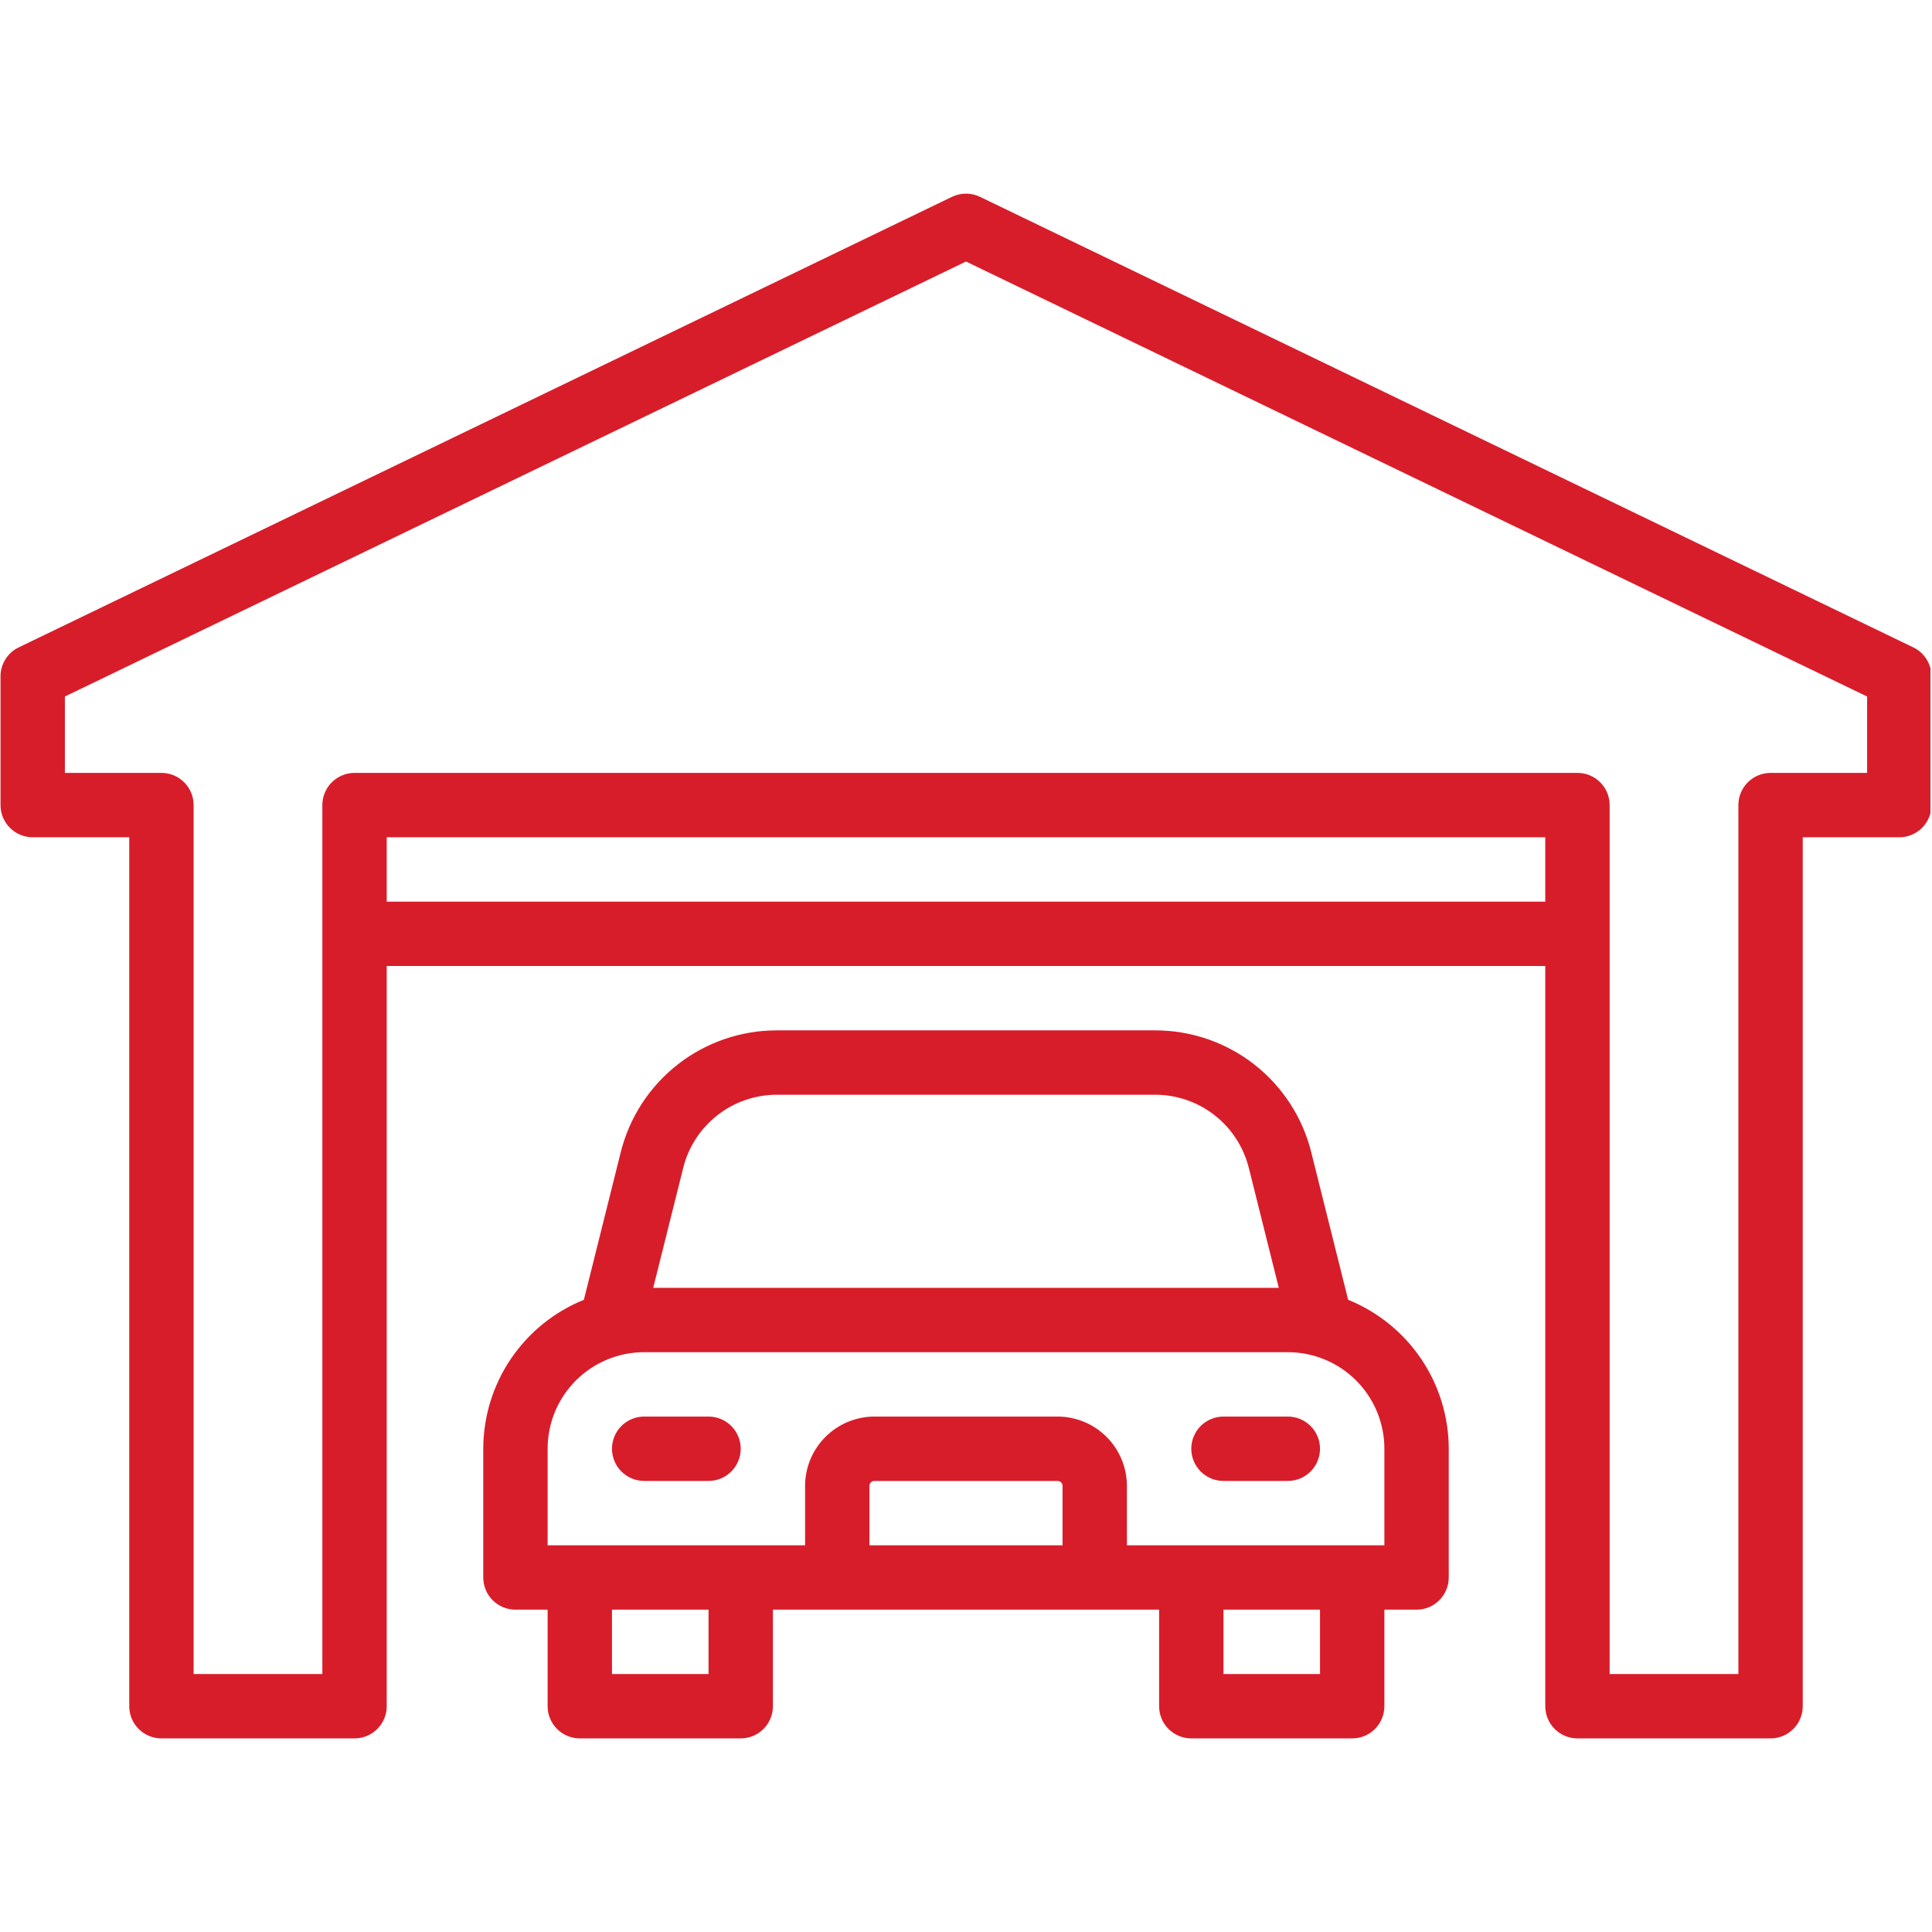 <svg xmlns="http://www.w3.org/2000/svg" xmlns:xlink="http://www.w3.org/1999/xlink" width="300" zoomAndPan="magnify" viewBox="0 0 224.88 225" height="300" preserveAspectRatio="xMidYMid meet" version="1.0"><defs><clipPath id="eadedac9ec"><path d="M 0 22.547 L 224.762 22.547 L 224.762 202.453 L 0 202.453 Z M 0 22.547 " clip-rule="nonzero"/></clipPath><clipPath id="a6e1b175df"><path d="M 56 119 L 169 119 L 169 202.453 L 56 202.453 Z M 56 119 " clip-rule="nonzero"/></clipPath></defs><g clip-path="url(#eadedac9ec)"><path fill="#d81d2a" d="M 222.762 75.395 L 114.07 22.922 C 113.555 22.676 113.012 22.551 112.441 22.551 C 111.867 22.551 111.324 22.676 110.809 22.922 L 2.117 75.395 C 1.469 75.707 0.957 76.168 0.574 76.777 C 0.191 77.387 0 78.051 0 78.77 L 0 93.762 C 0 94.258 0.094 94.734 0.285 95.195 C 0.477 95.652 0.746 96.059 1.098 96.41 C 1.449 96.762 1.855 97.031 2.312 97.223 C 2.773 97.414 3.25 97.508 3.746 97.508 L 14.992 97.508 L 14.992 198.703 C 14.992 199.199 15.086 199.68 15.277 200.137 C 15.469 200.598 15.738 201.004 16.09 201.355 C 16.441 201.707 16.848 201.977 17.305 202.168 C 17.766 202.355 18.242 202.453 18.738 202.453 L 41.227 202.453 C 41.727 202.453 42.203 202.355 42.664 202.168 C 43.121 201.977 43.527 201.707 43.879 201.355 C 44.23 201.004 44.5 200.598 44.691 200.137 C 44.883 199.68 44.977 199.199 44.977 198.703 L 44.977 112.5 L 179.902 112.5 L 179.902 198.703 C 179.902 199.199 180 199.68 180.188 200.137 C 180.379 200.598 180.648 201.004 181 201.355 C 181.352 201.707 181.758 201.977 182.219 202.168 C 182.676 202.355 183.156 202.453 183.652 202.453 L 206.141 202.453 C 206.637 202.453 207.113 202.355 207.574 202.168 C 208.035 201.977 208.438 201.707 208.789 201.355 C 209.141 201.004 209.414 200.598 209.602 200.137 C 209.793 199.68 209.887 199.199 209.887 198.703 L 209.887 97.508 L 221.133 97.508 C 221.629 97.508 222.105 97.414 222.566 97.223 C 223.027 97.031 223.43 96.762 223.781 96.41 C 224.133 96.059 224.406 95.652 224.594 95.195 C 224.785 94.734 224.879 94.258 224.879 93.762 L 224.879 78.77 C 224.879 78.051 224.688 77.387 224.305 76.777 C 223.926 76.168 223.41 75.707 222.762 75.395 Z M 44.977 105.004 L 44.977 97.508 L 179.902 97.508 L 179.902 105.004 Z M 217.383 90.012 L 206.141 90.012 C 205.645 90.012 205.164 90.105 204.707 90.297 C 204.246 90.488 203.84 90.758 203.488 91.109 C 203.137 91.461 202.867 91.867 202.676 92.324 C 202.488 92.785 202.391 93.262 202.391 93.762 L 202.391 194.957 L 187.398 194.957 L 187.398 93.762 C 187.398 93.262 187.305 92.785 187.113 92.324 C 186.926 91.867 186.652 91.461 186.301 91.109 C 185.949 90.758 185.547 90.488 185.086 90.297 C 184.629 90.105 184.148 90.012 183.652 90.012 L 41.227 90.012 C 40.73 90.012 40.254 90.105 39.793 90.297 C 39.336 90.488 38.93 90.758 38.578 91.109 C 38.227 91.461 37.957 91.867 37.766 92.324 C 37.574 92.785 37.48 93.262 37.48 93.762 L 37.48 194.957 L 22.488 194.957 L 22.488 93.762 C 22.488 93.262 22.395 92.785 22.203 92.324 C 22.012 91.867 21.742 91.461 21.391 91.109 C 21.039 90.758 20.633 90.488 20.176 90.297 C 19.715 90.105 19.238 90.012 18.738 90.012 L 7.496 90.012 L 7.496 81.117 L 112.441 30.457 L 217.383 81.117 Z M 217.383 90.012 " fill-opacity="1" fill-rule="nonzero"/></g><g clip-path="url(#a6e1b175df)"><path fill="#d81d2a" d="M 156.945 151.375 L 152.648 134.195 C 152.398 133.188 152.066 132.207 151.652 131.254 C 151.238 130.301 150.75 129.391 150.184 128.52 C 149.617 127.648 148.984 126.832 148.285 126.066 C 147.582 125.301 146.824 124.602 146.004 123.961 C 145.188 123.32 144.32 122.754 143.41 122.262 C 142.496 121.766 141.551 121.348 140.566 121.012 C 139.586 120.676 138.582 120.422 137.559 120.25 C 136.535 120.078 135.504 119.996 134.469 119.996 L 90.414 119.996 C 89.375 119.996 88.344 120.078 87.32 120.25 C 86.297 120.422 85.293 120.676 84.312 121.012 C 83.332 121.348 82.383 121.766 81.473 122.258 C 80.559 122.754 79.695 123.32 78.875 123.961 C 78.059 124.598 77.297 125.301 76.598 126.066 C 75.895 126.828 75.262 127.648 74.695 128.52 C 74.133 129.387 73.641 130.301 73.227 131.25 C 72.816 132.203 72.48 133.184 72.23 134.191 L 67.938 151.375 C 67.078 151.723 66.246 152.129 65.449 152.602 C 64.648 153.07 63.891 153.598 63.168 154.184 C 62.449 154.766 61.777 155.398 61.148 156.082 C 60.523 156.766 59.949 157.492 59.43 158.258 C 58.91 159.027 58.453 159.828 58.051 160.664 C 57.652 161.504 57.316 162.363 57.043 163.25 C 56.773 164.137 56.566 165.039 56.43 165.953 C 56.293 166.871 56.223 167.793 56.219 168.719 L 56.219 183.711 C 56.219 184.211 56.316 184.688 56.504 185.145 C 56.695 185.605 56.965 186.012 57.316 186.363 C 57.668 186.715 58.074 186.984 58.535 187.176 C 58.992 187.363 59.473 187.461 59.969 187.461 L 63.715 187.461 L 63.715 198.703 C 63.715 199.199 63.812 199.68 64 200.137 C 64.191 200.598 64.461 201.004 64.812 201.355 C 65.164 201.707 65.57 201.977 66.031 202.168 C 66.488 202.355 66.969 202.453 67.465 202.453 L 86.203 202.453 C 86.699 202.453 87.18 202.355 87.637 202.168 C 88.098 201.977 88.504 201.707 88.855 201.355 C 89.207 201.004 89.477 200.598 89.668 200.137 C 89.855 199.68 89.953 199.199 89.953 198.703 L 89.953 187.461 L 134.93 187.461 L 134.93 198.703 C 134.93 199.199 135.023 199.68 135.215 200.137 C 135.402 200.598 135.676 201.004 136.027 201.355 C 136.379 201.707 136.781 201.977 137.242 202.168 C 137.699 202.355 138.18 202.453 138.676 202.453 L 157.414 202.453 C 157.914 202.453 158.391 202.355 158.852 202.168 C 159.309 201.977 159.715 201.707 160.066 201.355 C 160.418 201.004 160.688 200.598 160.879 200.137 C 161.07 199.68 161.164 199.199 161.164 198.703 L 161.164 187.461 L 164.91 187.461 C 165.41 187.461 165.887 187.363 166.348 187.176 C 166.805 186.984 167.211 186.715 167.562 186.363 C 167.914 186.012 168.184 185.605 168.375 185.145 C 168.566 184.688 168.66 184.211 168.66 183.711 L 168.66 168.719 C 168.66 167.793 168.59 166.871 168.449 165.953 C 168.312 165.039 168.105 164.137 167.836 163.25 C 167.562 162.363 167.227 161.504 166.828 160.664 C 166.426 159.828 165.969 159.027 165.449 158.258 C 164.93 157.492 164.359 156.766 163.73 156.082 C 163.105 155.398 162.43 154.766 161.711 154.184 C 160.988 153.598 160.23 153.07 159.43 152.602 C 158.633 152.129 157.805 151.723 156.945 151.375 Z M 79.508 136.008 C 79.656 135.402 79.855 134.816 80.105 134.246 C 80.355 133.676 80.648 133.129 80.988 132.605 C 81.328 132.086 81.707 131.594 82.129 131.137 C 82.547 130.676 83.004 130.258 83.496 129.875 C 83.984 129.492 84.504 129.148 85.051 128.852 C 85.598 128.555 86.168 128.309 86.754 128.105 C 87.344 127.902 87.945 127.75 88.559 127.645 C 89.172 127.543 89.789 127.492 90.414 127.492 L 134.469 127.492 C 135.09 127.492 135.707 127.543 136.32 127.645 C 136.934 127.75 137.535 127.902 138.125 128.105 C 138.715 128.309 139.281 128.555 139.828 128.852 C 140.375 129.148 140.895 129.492 141.387 129.875 C 141.875 130.258 142.332 130.676 142.754 131.137 C 143.172 131.594 143.555 132.086 143.891 132.605 C 144.23 133.129 144.527 133.676 144.773 134.246 C 145.023 134.816 145.223 135.402 145.375 136.008 L 148.867 149.98 L 76.012 149.98 Z M 82.457 194.957 L 71.211 194.957 L 71.211 187.461 L 82.457 187.461 Z M 101.195 179.965 L 101.195 173.051 C 101.195 172.887 101.25 172.75 101.363 172.637 C 101.48 172.523 101.617 172.469 101.777 172.469 L 123.102 172.469 C 123.266 172.469 123.402 172.523 123.516 172.637 C 123.629 172.75 123.684 172.887 123.684 173.051 L 123.684 179.965 Z M 153.668 194.957 L 142.426 194.957 L 142.426 187.461 L 153.668 187.461 Z M 161.164 179.965 L 131.18 179.965 L 131.18 173.051 C 131.18 172.52 131.125 171.992 131.023 171.473 C 130.918 170.953 130.766 170.449 130.562 169.961 C 130.359 169.469 130.109 169.004 129.816 168.562 C 129.52 168.125 129.188 167.715 128.812 167.34 C 128.438 166.965 128.027 166.633 127.586 166.336 C 127.148 166.043 126.684 165.793 126.191 165.59 C 125.703 165.387 125.199 165.234 124.68 165.129 C 124.156 165.023 123.633 164.973 123.102 164.973 L 101.777 164.973 C 101.246 164.973 100.723 165.023 100.203 165.129 C 99.684 165.234 99.176 165.387 98.688 165.59 C 98.199 165.793 97.734 166.043 97.293 166.336 C 96.852 166.633 96.445 166.965 96.07 167.34 C 95.695 167.715 95.359 168.125 95.066 168.562 C 94.77 169.004 94.52 169.469 94.316 169.961 C 94.113 170.449 93.961 170.953 93.855 171.473 C 93.754 171.992 93.699 172.52 93.699 173.051 L 93.699 179.965 L 63.715 179.965 L 63.715 168.719 C 63.715 167.98 63.789 167.25 63.934 166.527 C 64.074 165.801 64.289 165.098 64.57 164.418 C 64.855 163.734 65.199 163.086 65.609 162.473 C 66.02 161.859 66.488 161.293 67.008 160.77 C 67.531 160.246 68.098 159.781 68.715 159.371 C 69.328 158.961 69.977 158.613 70.656 158.332 C 71.34 158.051 72.043 157.836 72.766 157.691 C 73.492 157.547 74.223 157.477 74.961 157.477 L 149.922 157.477 C 150.66 157.477 151.391 157.547 152.113 157.691 C 152.836 157.836 153.539 158.051 154.223 158.332 C 154.906 158.613 155.555 158.961 156.168 159.371 C 156.781 159.781 157.348 160.246 157.871 160.77 C 158.395 161.293 158.859 161.859 159.27 162.473 C 159.68 163.086 160.027 163.734 160.309 164.418 C 160.59 165.098 160.805 165.801 160.949 166.527 C 161.094 167.25 161.164 167.98 161.164 168.719 Z M 161.164 179.965 " fill-opacity="1" fill-rule="nonzero"/></g><path fill="#d81d2a" d="M 82.457 164.973 L 74.961 164.973 C 74.465 164.973 73.984 165.066 73.527 165.258 C 73.066 165.449 72.66 165.719 72.309 166.07 C 71.957 166.422 71.688 166.828 71.496 167.285 C 71.309 167.746 71.211 168.223 71.211 168.719 C 71.211 169.219 71.309 169.695 71.496 170.152 C 71.688 170.613 71.957 171.02 72.309 171.371 C 72.66 171.723 73.066 171.992 73.527 172.184 C 73.984 172.371 74.465 172.469 74.961 172.469 L 82.457 172.469 C 82.953 172.469 83.43 172.371 83.891 172.184 C 84.348 171.992 84.754 171.723 85.105 171.371 C 85.457 171.02 85.727 170.613 85.918 170.152 C 86.109 169.695 86.203 169.219 86.203 168.719 C 86.203 168.223 86.109 167.746 85.918 167.285 C 85.727 166.828 85.457 166.422 85.105 166.07 C 84.754 165.719 84.348 165.449 83.891 165.258 C 83.43 165.066 82.953 164.973 82.457 164.973 Z M 82.457 164.973 " fill-opacity="1" fill-rule="nonzero"/><path fill="#d81d2a" d="M 149.922 164.973 L 142.426 164.973 C 141.926 164.973 141.449 165.066 140.988 165.258 C 140.531 165.449 140.125 165.719 139.773 166.07 C 139.422 166.422 139.152 166.828 138.961 167.285 C 138.77 167.746 138.676 168.223 138.676 168.719 C 138.676 169.219 138.77 169.695 138.961 170.152 C 139.152 170.613 139.422 171.02 139.773 171.371 C 140.125 171.723 140.531 171.992 140.988 172.184 C 141.449 172.371 141.926 172.469 142.426 172.469 L 149.922 172.469 C 150.418 172.469 150.895 172.371 151.355 172.184 C 151.812 171.992 152.219 171.723 152.57 171.371 C 152.922 171.02 153.191 170.613 153.383 170.152 C 153.574 169.695 153.668 169.219 153.668 168.719 C 153.668 168.223 153.574 167.746 153.383 167.285 C 153.191 166.828 152.922 166.422 152.57 166.07 C 152.219 165.719 151.812 165.449 151.355 165.258 C 150.895 165.066 150.418 164.973 149.922 164.973 Z M 149.922 164.973 " fill-opacity="1" fill-rule="nonzero"/></svg>